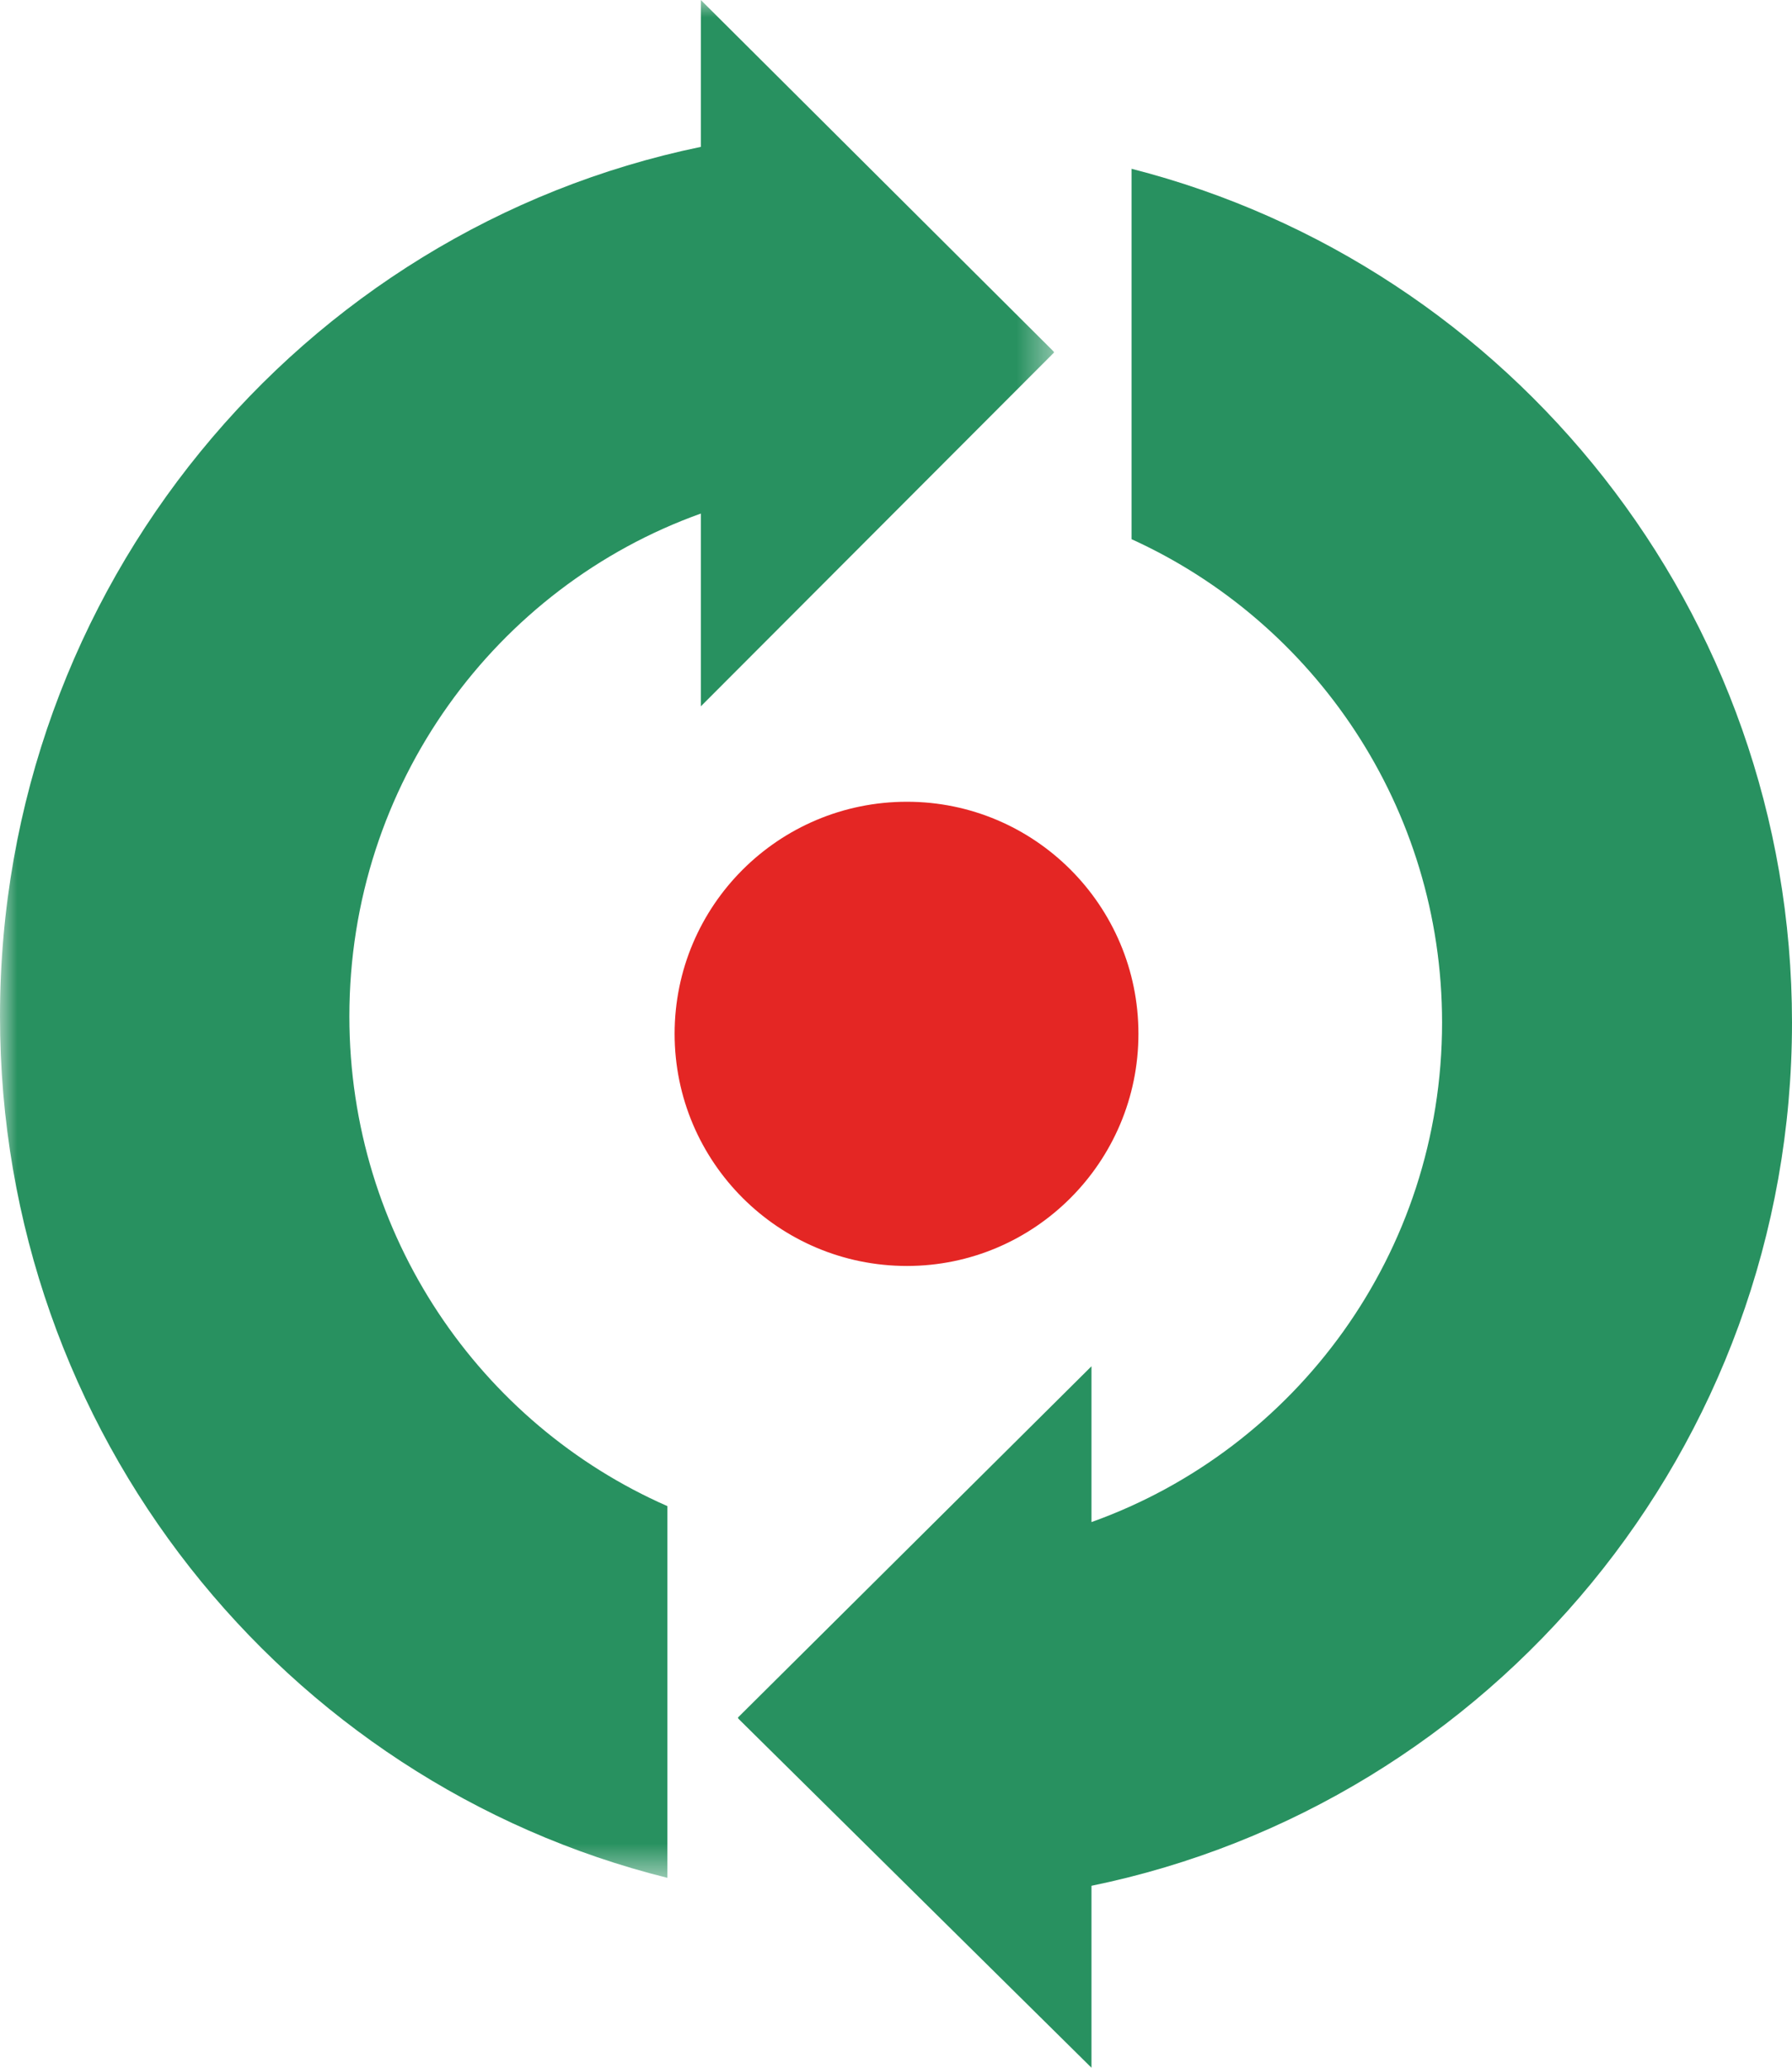 <?xml version="1.0" encoding="UTF-8"?>
<svg width="52px" height="60px" viewBox="0 0 52 60" version="1.1" xmlns="http://www.w3.org/2000/svg" xmlns:xlink="http://www.w3.org/1999/xlink">
    <title>PICTOS/Recyclage</title>
    <defs>
        <polygon id="path-1" points="0 0 30.588 0 30.588 54.49 0 54.49"></polygon>
    </defs>
    <g id="Page-1" stroke="none" stroke-width="1" fill="none" fill-rule="evenodd">
        <g id="FR_PE22_IDTROC_LP_SansAppli_EnCours_MOB" transform="translate(-17, -564)">
            <g id="LP-BLOC-MOB/Intro" transform="translate(0, 564)">
                <g id="PICTOS/Recyclage" transform="translate(17, 0)">
                    <g id="Group-3">
                        <mask id="mask-2" fill="white">
                            <use xlink:href="#path-1"></use>
                        </mask>
                        <g id="Clip-2"></g>
                        <path d="M20.337,4.262 L20.337,-0 L30.567,10.193 L30.588,10.227 L20.337,20.496 L20.337,14.902 C14.395,17.027 10.138,22.755 10.138,29.491 C10.138,35.853 13.937,41.321 19.365,43.703 L19.365,54.49 C8.25,51.722 0,41.588 0,29.491 C0,17.046 8.724,6.664 20.337,4.262" id="Fill-1" fill="#289160" mask="url(#mask-2)"></path>
                    </g>
                    <path d="M31.672,39.646 L31.672,44.167 C37.595,42.05 41.846,36.363 41.846,29.672 C41.846,23.435 38.143,18.058 32.835,15.646 L32.835,4.898 C43.833,7.704 52,17.738 52,29.672 C52,42.03 43.259,52.34 31.672,54.721 L31.672,60 L21.43,49.876 L21.412,49.84 L31.672,39.646 Z" id="Fill-4" fill="#289160"></path>
                    <path d="M19.576,29.998 C19.576,33.717 22.593,36.735 26.318,36.735 C30.022,36.735 33.035,33.717 33.035,29.998 C33.035,26.277 30.022,23.265 26.318,23.265 C22.593,23.265 19.576,26.277 19.576,29.998" id="Fill-6" fill="#E42624"></path>
                </g>
            </g>
        </g>
    </g>
</svg>